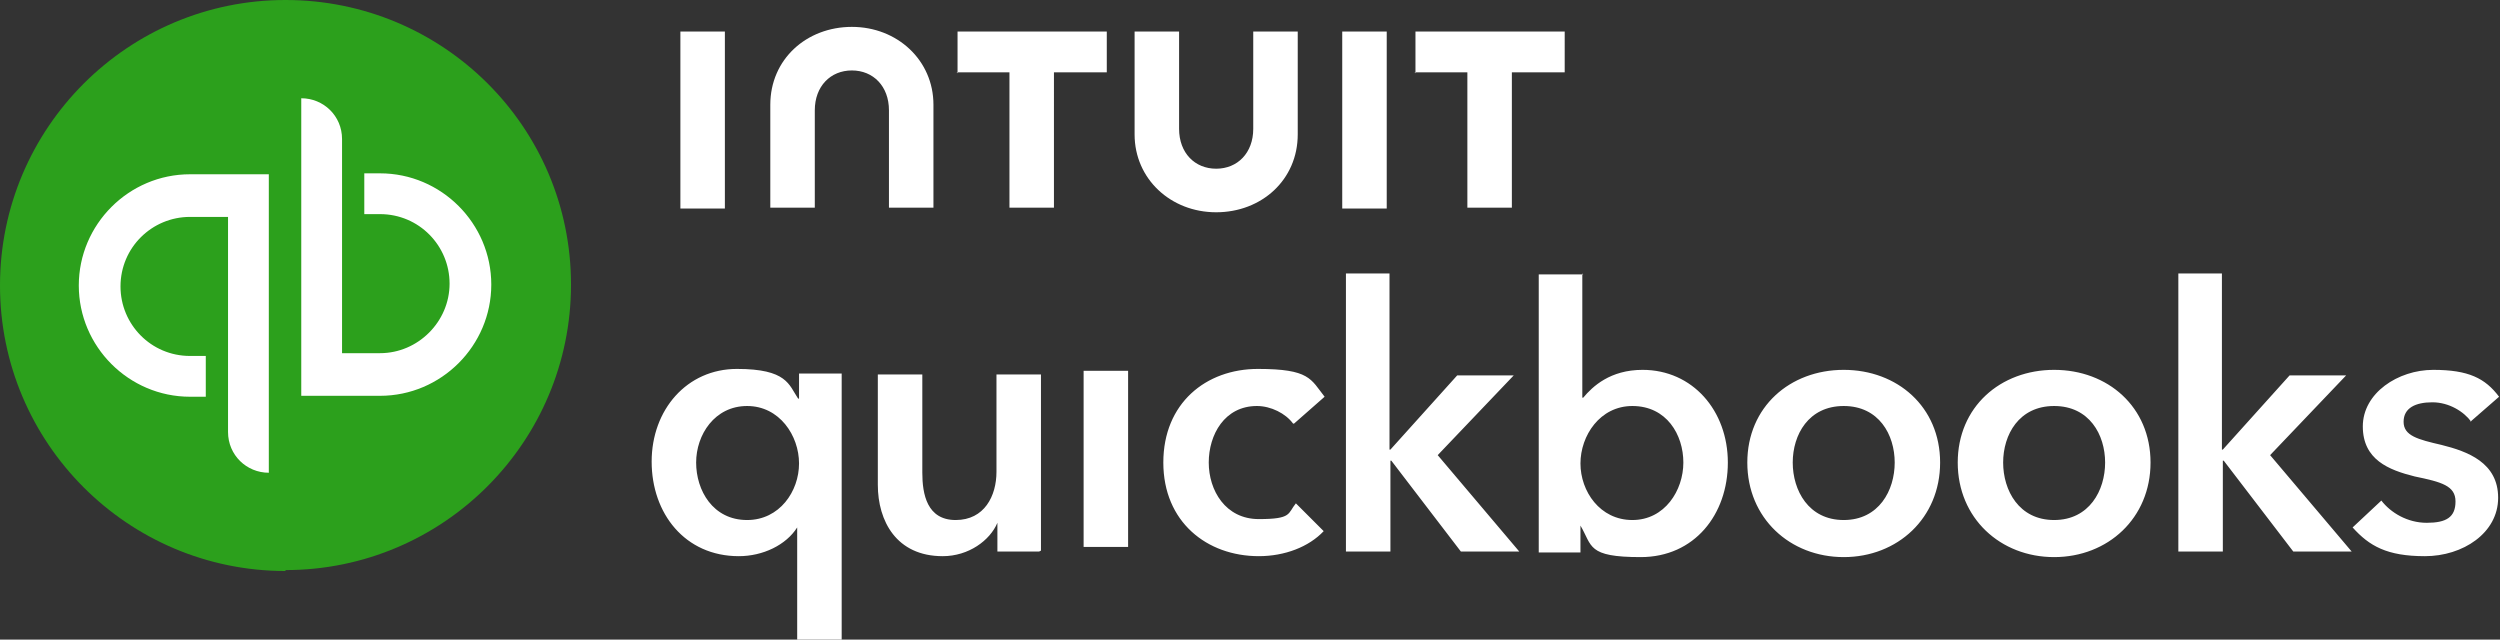 <?xml version="1.0" encoding="UTF-8"?>
<svg xmlns="http://www.w3.org/2000/svg" version="1.1" viewBox="0 0 269.7 69">
  <rect x="0" y="0" width="269.7" height="69" fill="#333333" stroke="none"/>
  <defs>
    <style>
      .cls-1 {
        fill: #2ca01c;
      }

      .cls-2 {
        fill: #fff;
      }
    </style>
  </defs>
  <!-- Generator: Adobe Illustrator 28.7.5, SVG Export Plug-In . SVG Version: 1.2.0 Build 176)  -->
  <g>
    <g id="Layer_1">
      <g>
        <path class="cls-1" d="M30.8,61.5c17,0,30.8-13.8,30.8-30.8S47.8,0,30.8,0,0,13.8,0,30.8s13.8,30.8,30.8,30.8Z"/>
        <path class="cls-2" d="M20.5,18.8c-6.6,0-12,5.4-12,12s5.4,12,12,12h1.7v-4.4h-1.7c-4.2,0-7.5-3.4-7.5-7.5,0-4.2,3.4-7.5,7.5-7.5h4.1v23.2c0,2.5,2,4.4,4.4,4.4V18.8h-8.6,0ZM41,42.7c6.6,0,12-5.4,12-12s-5.4-12-12-12h-1.7v4.4h1.7c4.2,0,7.5,3.4,7.5,7.5s-3.4,7.5-7.5,7.5h-4.1V15c0-2.5-2-4.4-4.4-4.4v32.1h8.6s0,0,0,0Z"/>
        <path class="cls-2" d="M90.8,69h-4.8v-12.1h0c-1.2,1.9-3.7,3.1-6.3,3.1-5.8,0-9.4-4.6-9.4-10.2s3.8-10,9.2-10,5.6,1.7,6.6,3.2h.1v-2.7h4.6v28.6h0s0,0,0,0ZM80.6,56.1c3.5,0,5.6-3.1,5.6-6.1s-2.1-6.2-5.6-6.2-5.5,3.1-5.5,6.1c0,3,1.8,6.2,5.5,6.2h0ZM112.1,59.5h-4.5v-3.1h0c-.8,1.9-3.1,3.6-5.9,3.6-5,0-7-3.8-7-7.7v-11.9h4.8v10.6c0,2.3.5,5.1,3.6,5.1s4.4-2.6,4.4-5.2v-10.5h4.8v19s0,0,0,0ZM116.9,40h4.8v19h-4.8s0-19,0-19ZM139.5,45.7c-.8-1.1-2.4-1.9-3.9-1.9-3.5,0-5.2,3.1-5.2,6.1s1.8,6.1,5.4,6.1,3.1-.6,4-1.7l3,3c-1.6,1.7-4.2,2.7-7,2.7-5.6,0-10.3-3.7-10.3-10.1s4.6-10.1,10.2-10.1,5.7,1.1,7.2,3l-3.3,2.9h0ZM145.1,29.5h4.8v19h.1l7.2-8h6.1l-8.2,8.6,8.8,10.4h-6.3l-7.5-9.8h-.1v9.8h-4.8v-30h0ZM170.7,29.5v13.4h.1c1-1.2,2.9-3,6.4-3,5.4,0,9.2,4.4,9.2,10s-3.6,10.2-9.4,10.2-5.2-1.2-6.5-3.4h0v2.9h-4.5v-30h4.8ZM176.1,43.8c-3.5,0-5.6,3.2-5.6,6.2s2.1,6.1,5.6,6.1,5.5-3.2,5.5-6.2-1.8-6.1-5.5-6.1h0ZM198.9,39.9c5.8,0,10.4,4,10.4,10s-4.6,10.2-10.4,10.2-10.4-4.2-10.4-10.2,4.6-10,10.4-10ZM198.9,56.1c3.8,0,5.5-3.2,5.5-6.2s-1.7-6.1-5.5-6.1-5.5,3.1-5.5,6.1,1.7,6.2,5.5,6.2ZM221.6,39.9c5.8,0,10.4,4,10.4,10s-4.6,10.2-10.4,10.2-10.4-4.2-10.4-10.2,4.6-10,10.4-10ZM221.6,56.1c3.8,0,5.5-3.2,5.5-6.2s-1.7-6.1-5.5-6.1-5.5,3.1-5.5,6.1c0,3,1.7,6.2,5.5,6.2ZM234.9,29.5h4.8v19h.1l7.2-8h6.1l-8.2,8.6,8.8,10.4h-6.3l-7.5-9.8h-.1v9.8h-4.8v-30h0,0ZM266.6,45.5c-.8-1.1-2.4-2.1-4.2-2.1s-3.1.6-3.1,2.1,1.5,1.9,4.1,2.5c2.8.7,6.1,1.9,6.1,5.7s-3.8,6.3-7.9,6.3-6-1.1-7.8-3.1l3.1-2.9c1,1.3,2.8,2.4,4.9,2.4s3.1-.6,3.1-2.3-1.5-2.1-4.4-2.7c-2.8-.7-5.6-1.8-5.6-5.4s3.8-6.1,7.6-6.1,5.6.9,7.1,2.9l-3.1,2.7h0ZM122.4,14.5c0,4.8,3.9,8.4,8.8,8.4s8.8-3.5,8.8-8.4V3.4h-4.8v10.5c0,2.6-1.7,4.3-4,4.3s-4-1.7-4-4.3V3.4h-4.8s0,11.1,0,11.1ZM152.6,7.8h5.7v14.6h4.8V7.8h5.7V3.4h-16.1v4.5h0ZM149.6,3.4h-4.8v19.1h4.8V3.4ZM103.2,7.8h5.7v14.6h4.8V7.8h5.7V3.4h-16.1v4.5h0ZM78.2,3.4h-4.8v19.1h4.8V3.4ZM100.7,11.3c0-4.8-3.9-8.4-8.8-8.4s-8.8,3.5-8.8,8.4v11.1h4.8v-10.5c0-2.6,1.7-4.3,4-4.3s4,1.7,4,4.3v10.5h4.8v-11.1s0,0,0,0Z"/>
      </g>
    </g>
  </g>
</svg>